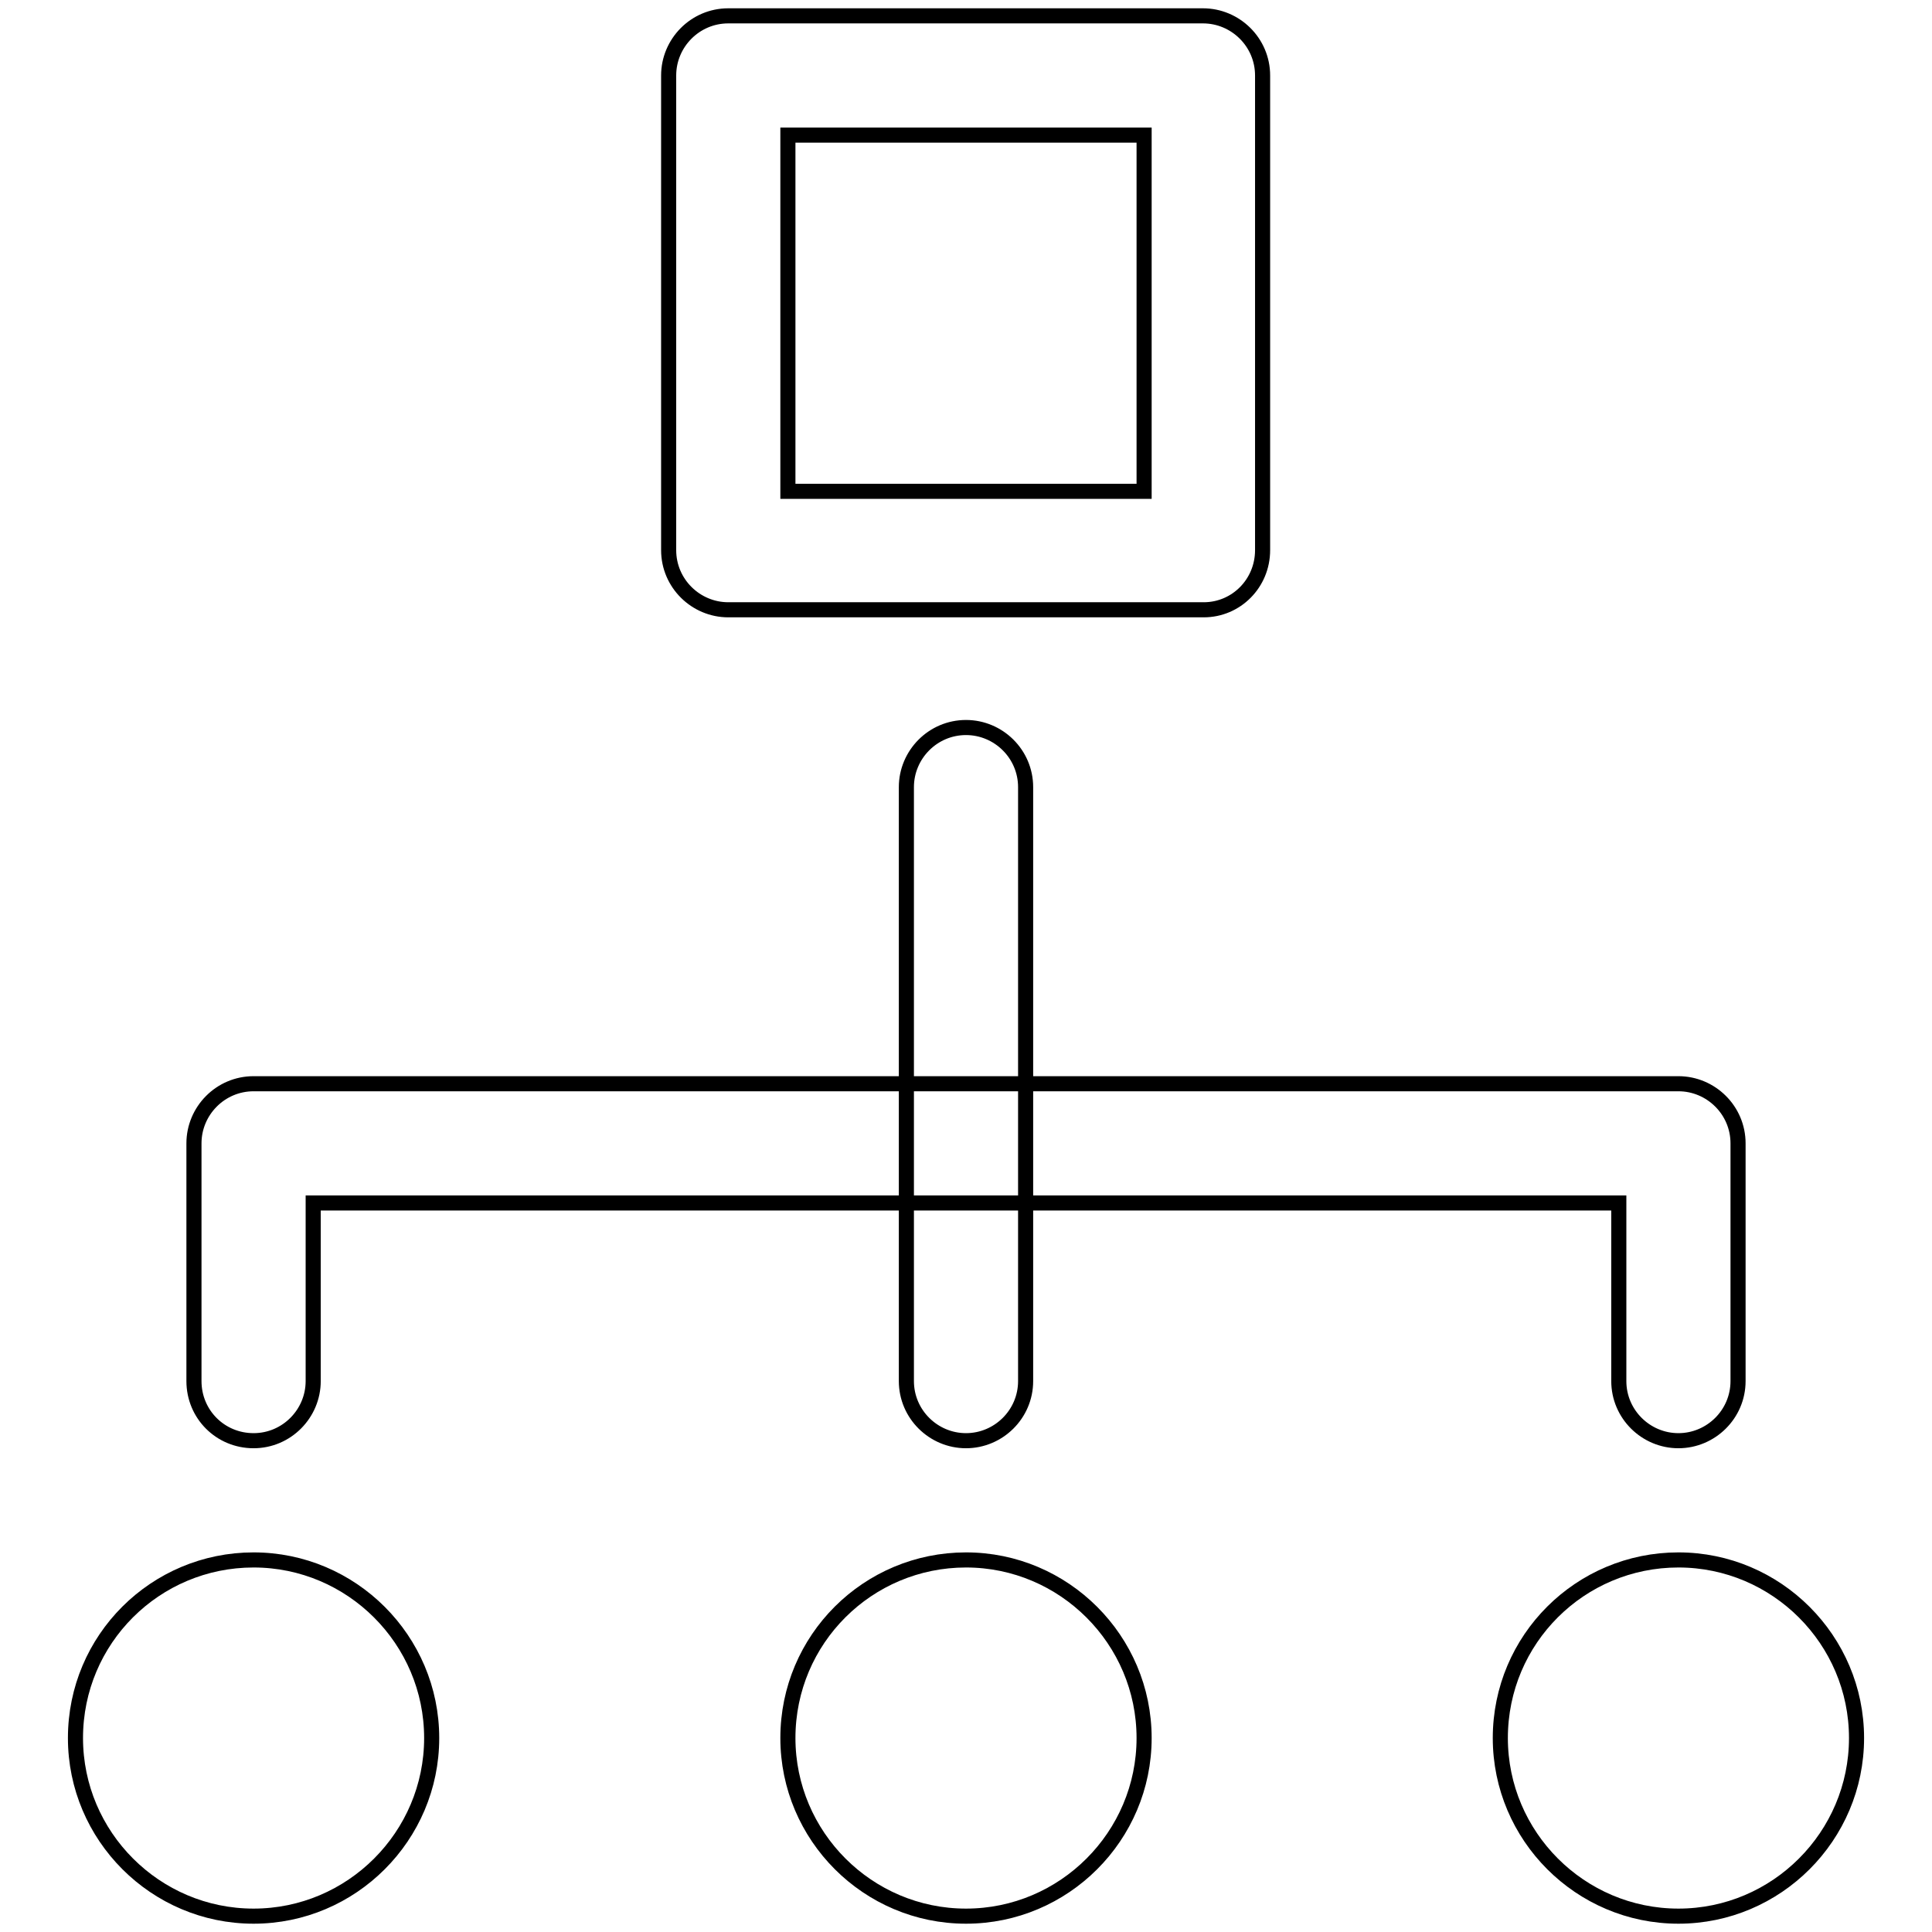 <?xml version="1.0" encoding="utf-8"?>
<!-- Svg Vector Icons : http://www.onlinewebfonts.com/icon -->
<!DOCTYPE svg PUBLIC "-//W3C//DTD SVG 1.1//EN" "http://www.w3.org/Graphics/SVG/1.1/DTD/svg11.dtd">
<svg version="1.1" xmlns="http://www.w3.org/2000/svg" xmlns:xlink="http://www.w3.org/1999/xlink" x="0px" y="0px" viewBox="0 0 256 256" enable-background="new 0 0 256 256" xml:space="preserve">
<g> <path stroke-width="2" fill-opacity="0" stroke="#000000"  d="M128,190.9c-4.3,0-7.9-3.5-7.9-7.9v-78.7c0-4.3,3.5-7.9,7.9-7.9c4.3,0,7.9,3.5,7.9,7.9v78.7 C135.9,187.4,132.3,190.9,128,190.9z M222.4,190.9c-4.3,0-7.9-3.5-7.9-7.9v-23.6H41.5v23.6c0,4.3-3.5,7.9-7.9,7.9s-7.9-3.5-7.9-7.9 v-31.5c0-4.3,3.5-7.9,7.9-7.9h188.8c4.3,0,7.9,3.5,7.9,7.9v31.5C230.3,187.4,226.7,190.9,222.4,190.9z M159.5,80.8H96.5 c-4.3,0-7.9-3.5-7.9-7.9V10c0-4.3,3.5-7.9,7.9-7.9h62.9c4.3,0,7.9,3.5,7.9,7.9v62.9C167.3,77.3,163.8,80.8,159.5,80.8z M104.4,65.1 h47.2V17.9h-47.2V65.1z M198.8,230.3c0,13,10.6,23.6,23.6,23.6c13,0,23.6-10.6,23.6-23.6l0,0c0-13-10.6-23.6-23.6-23.6 C209.4,206.7,198.8,217.2,198.8,230.3z M104.4,230.3c0,13,10.6,23.6,23.6,23.6s23.6-10.6,23.6-23.6l0,0c0-13-10.6-23.6-23.6-23.6 S104.4,217.2,104.4,230.3z M10,230.3c0,13,10.6,23.6,23.6,23.6c13,0,23.6-10.6,23.6-23.6l0,0c0-13-10.6-23.6-23.6-23.6 C20.6,206.7,10,217.2,10,230.3z"/></g>
</svg>